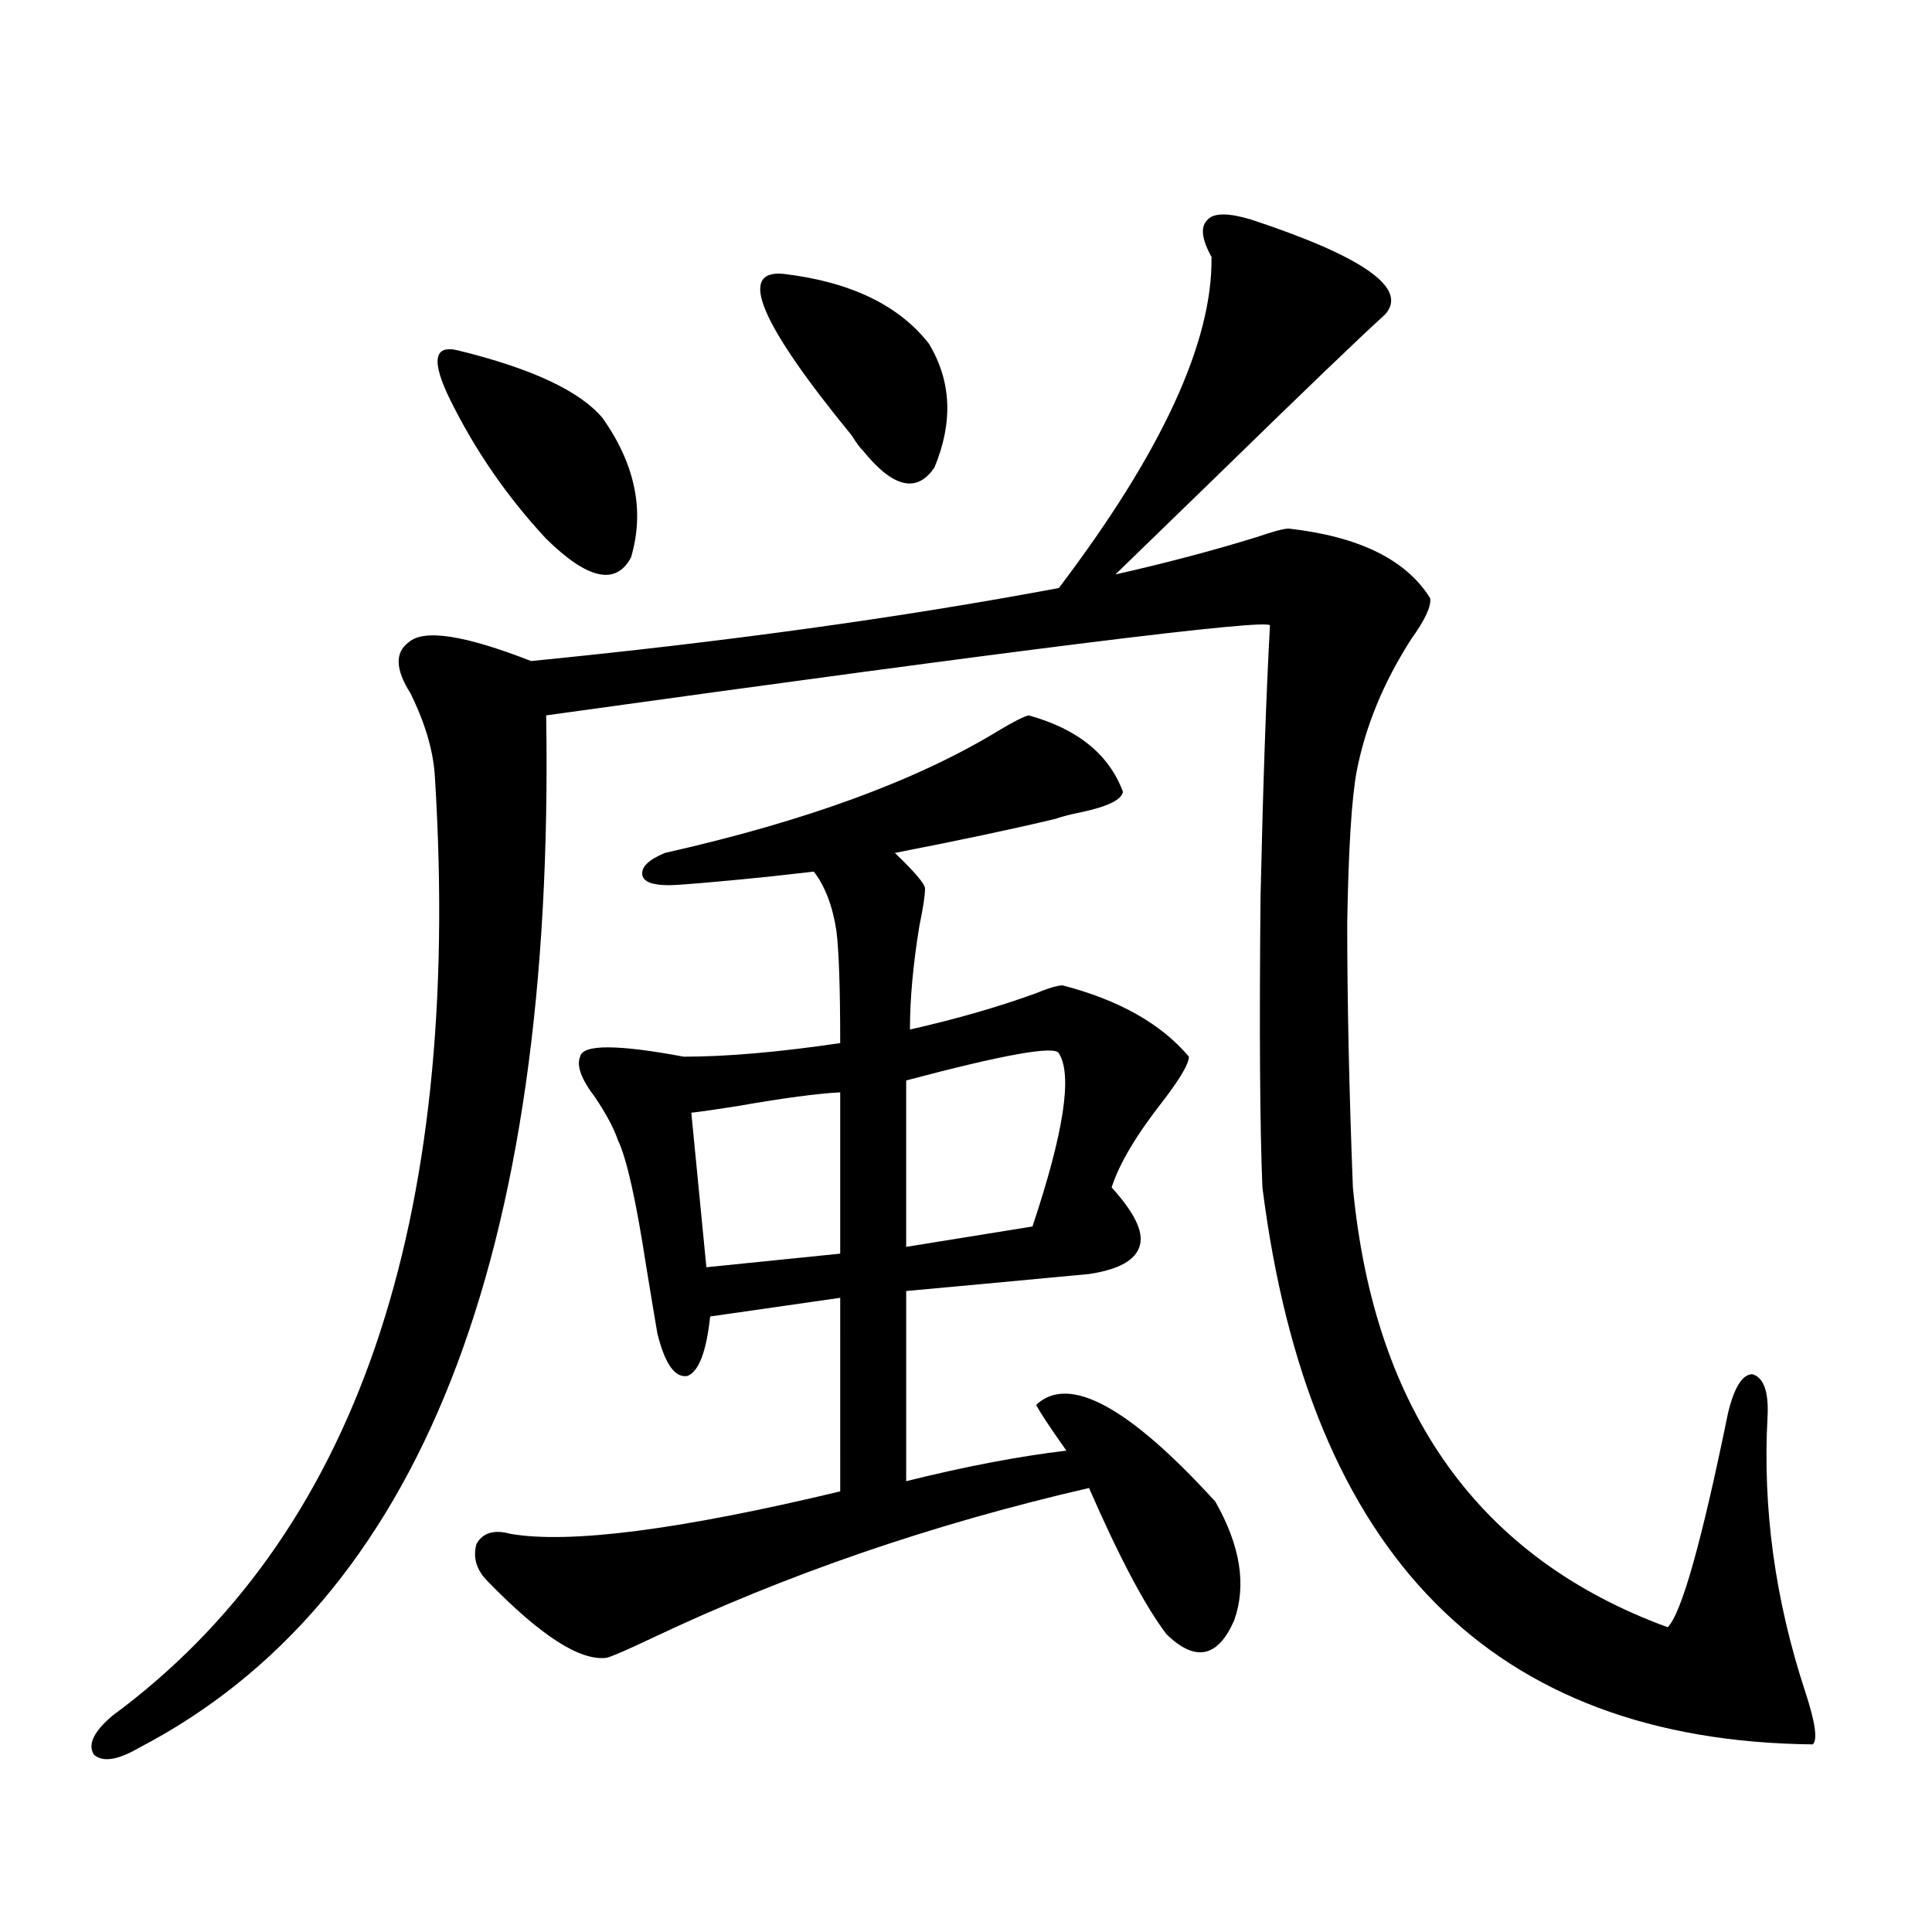 <?xml version="1.0" encoding="utf-8"?>
<!-- Generator: Adobe Illustrator 16.0.0, SVG Export Plug-In . SVG Version: 6.00 Build 0)  -->
<!DOCTYPE svg PUBLIC "-//W3C//DTD SVG 1.1//EN" "http://www.w3.org/Graphics/SVG/1.1/DTD/svg11.dtd">
<svg version="1.1" id="图层_1" xmlns="http://www.w3.org/2000/svg" xmlns:xlink="http://www.w3.org/1999/xlink" x="0px" y="0px"
	 width="1000px" height="1000px" viewBox="0 0 1000 1000" enable-background="new 0 0 1000 1000" xml:space="preserve">
<path d="M647.569,113.637c58.535,19.336,81.614,35.747,69.267,49.219c-12.362,11.138-41.95,39.551-88.778,85.254
	c-25.365,24.609-42.285,41.021-50.73,49.219c26.006-5.851,50.396-12.305,73.169-19.336c8.445-2.925,13.979-4.395,16.585-4.395
	c36.417,4.106,60.807,16.122,73.169,36.035c0.641,4.106-2.606,11.138-9.756,21.094c-14.313,22.274-23.749,45.126-28.292,68.555
	c-2.606,14.063-4.237,40.142-4.878,78.223c0,41.021,0.976,86.724,2.927,137.109c11.052,116.016,65.364,191.903,162.923,227.637
	c7.149-7.031,17.561-43.945,31.219-110.742c3.247-13.472,7.47-20.215,12.683-20.215c5.854,1.758,8.445,9.091,7.805,21.973
	c-2.606,47.461,3.902,94.922,19.512,142.383c5.198,15.82,6.494,24.897,3.902,27.246c-165.85-1.758-260.816-97.847-284.871-288.281
	c-1.311-31.641-1.631-81.738-0.976-150.293c1.296-58.008,2.927-104.878,4.878-140.625c-1.311-3.516-126.186,12.017-374.625,46.582
	c4.543,280.673-65.699,458.789-210.727,534.375c-11.066,6.44-18.871,7.608-23.414,3.516c-3.262-5.273,0-12.017,9.756-20.215
	c125.516-92.573,181.124-254.292,166.825-485.156c-0.655-13.472-4.878-28.125-12.683-43.945c-7.805-12.305-8.14-21.094-0.976-26.367
	c7.805-7.031,28.933-3.804,63.413,9.668c100.806-9.956,191.855-22.55,273.164-37.793c53.322-70.313,79.663-127.441,79.022-171.387
	c-5.213-9.366-5.854-15.82-1.951-19.336C628.378,110.121,635.862,110.121,647.569,113.637z M236.848,181.313
	c38.368,9.38,63.413,21.094,75.12,35.156c16.905,24.032,21.783,48.052,14.634,72.07c-7.805,14.653-22.438,11.426-43.901-9.668
	c-20.167-21.671-36.752-45.703-49.755-72.07C223.189,186.888,224.485,178.388,236.848,181.313z M532.45,370.277
	c25.365,7.031,41.615,20.215,48.779,39.551c-0.655,4.106-7.805,7.622-21.463,10.547c-5.854,1.181-10.411,2.349-13.658,3.516
	c-22.118,5.273-49.755,11.138-82.925,17.578c10.396,9.97,15.609,16.122,15.609,18.457c0,3.516-0.976,9.97-2.927,19.336
	c-3.262,19.927-4.878,37.793-4.878,53.613c23.414-5.273,44.877-11.426,64.389-18.457c7.149-2.925,12.027-4.395,14.634-4.395
	c29.268,7.622,51.051,19.927,65.364,36.914c0,3.516-4.237,10.849-12.683,21.973c-14.313,18.169-23.414,33.398-27.316,45.703
	c11.707,12.896,16.585,22.852,14.634,29.883c-1.951,7.622-10.731,12.606-26.341,14.941c-43.581,4.106-75.12,7.031-94.632,8.789
	v98.438c30.563-7.608,58.2-12.882,82.925-15.82c-9.115-12.882-14.313-20.792-15.609-23.73c16.905-15.82,47.804,0.879,92.681,50.098
	c13.003,22.852,16.25,43.354,9.756,61.523c-8.46,19.336-20.167,21.671-35.121,7.031c-11.066-14.653-24.39-39.839-39.999-75.586
	c-81.309,18.759-157.069,44.824-227.312,78.223c-12.362,5.851-19.847,9.077-22.438,9.668c-13.658,1.758-34.146-11.426-61.462-39.551
	c-5.854-5.851-7.805-12.305-5.854-19.336c3.247-5.851,9.101-7.608,17.561-5.273c30.563,5.273,87.468-2.046,170.728-21.973V671.742
	l-67.315,9.668c-1.951,18.169-5.854,28.427-11.707,30.762c-6.509,1.181-11.707-6.152-15.609-21.973
	c-1.311-7.608-3.262-19.336-5.854-35.156c-5.213-33.976-10.091-55.659-14.634-65.039c-1.951-5.851-5.854-13.184-11.707-21.973
	c-7.164-9.366-9.756-16.397-7.805-21.094c1.296-6.44,19.177-6.44,53.657,0c22.104,0,49.1-2.335,80.974-7.031
	c0-28.125-0.655-47.461-1.951-58.008c-1.951-12.882-5.854-23.14-11.707-30.762c-5.213,0.591-13.018,1.47-23.414,2.637
	c-29.268,2.938-46.508,4.395-51.706,4.395c-8.46,0-13.018-1.758-13.658-5.273c-0.655-4.093,3.247-7.91,11.707-11.426
	c72.834-16.397,130.394-37.491,172.679-63.281C524.646,373.505,529.844,370.868,532.45,370.277z M434.892,565.395
	c-11.707,0.591-29.268,2.938-52.682,7.031c-11.066,1.758-19.191,2.938-24.39,3.516l7.805,79.98l69.267-7.031V565.395z
	 M405.624,141.762c34.466,4.106,59.511,16.122,75.12,36.035c11.707,19.336,12.683,40.731,2.927,64.16
	c-9.115,13.485-21.463,10.547-37.072-8.789c-1.311-1.167-3.262-3.804-5.854-7.91C393.262,167.25,381.555,139.427,405.624,141.762z
	 M548.06,545.18c-1.951-4.093-28.292,0.591-79.022,14.063v86.133l65.364-10.547C550.651,586.2,555.209,556.317,548.06,545.18z"/>
</svg>
